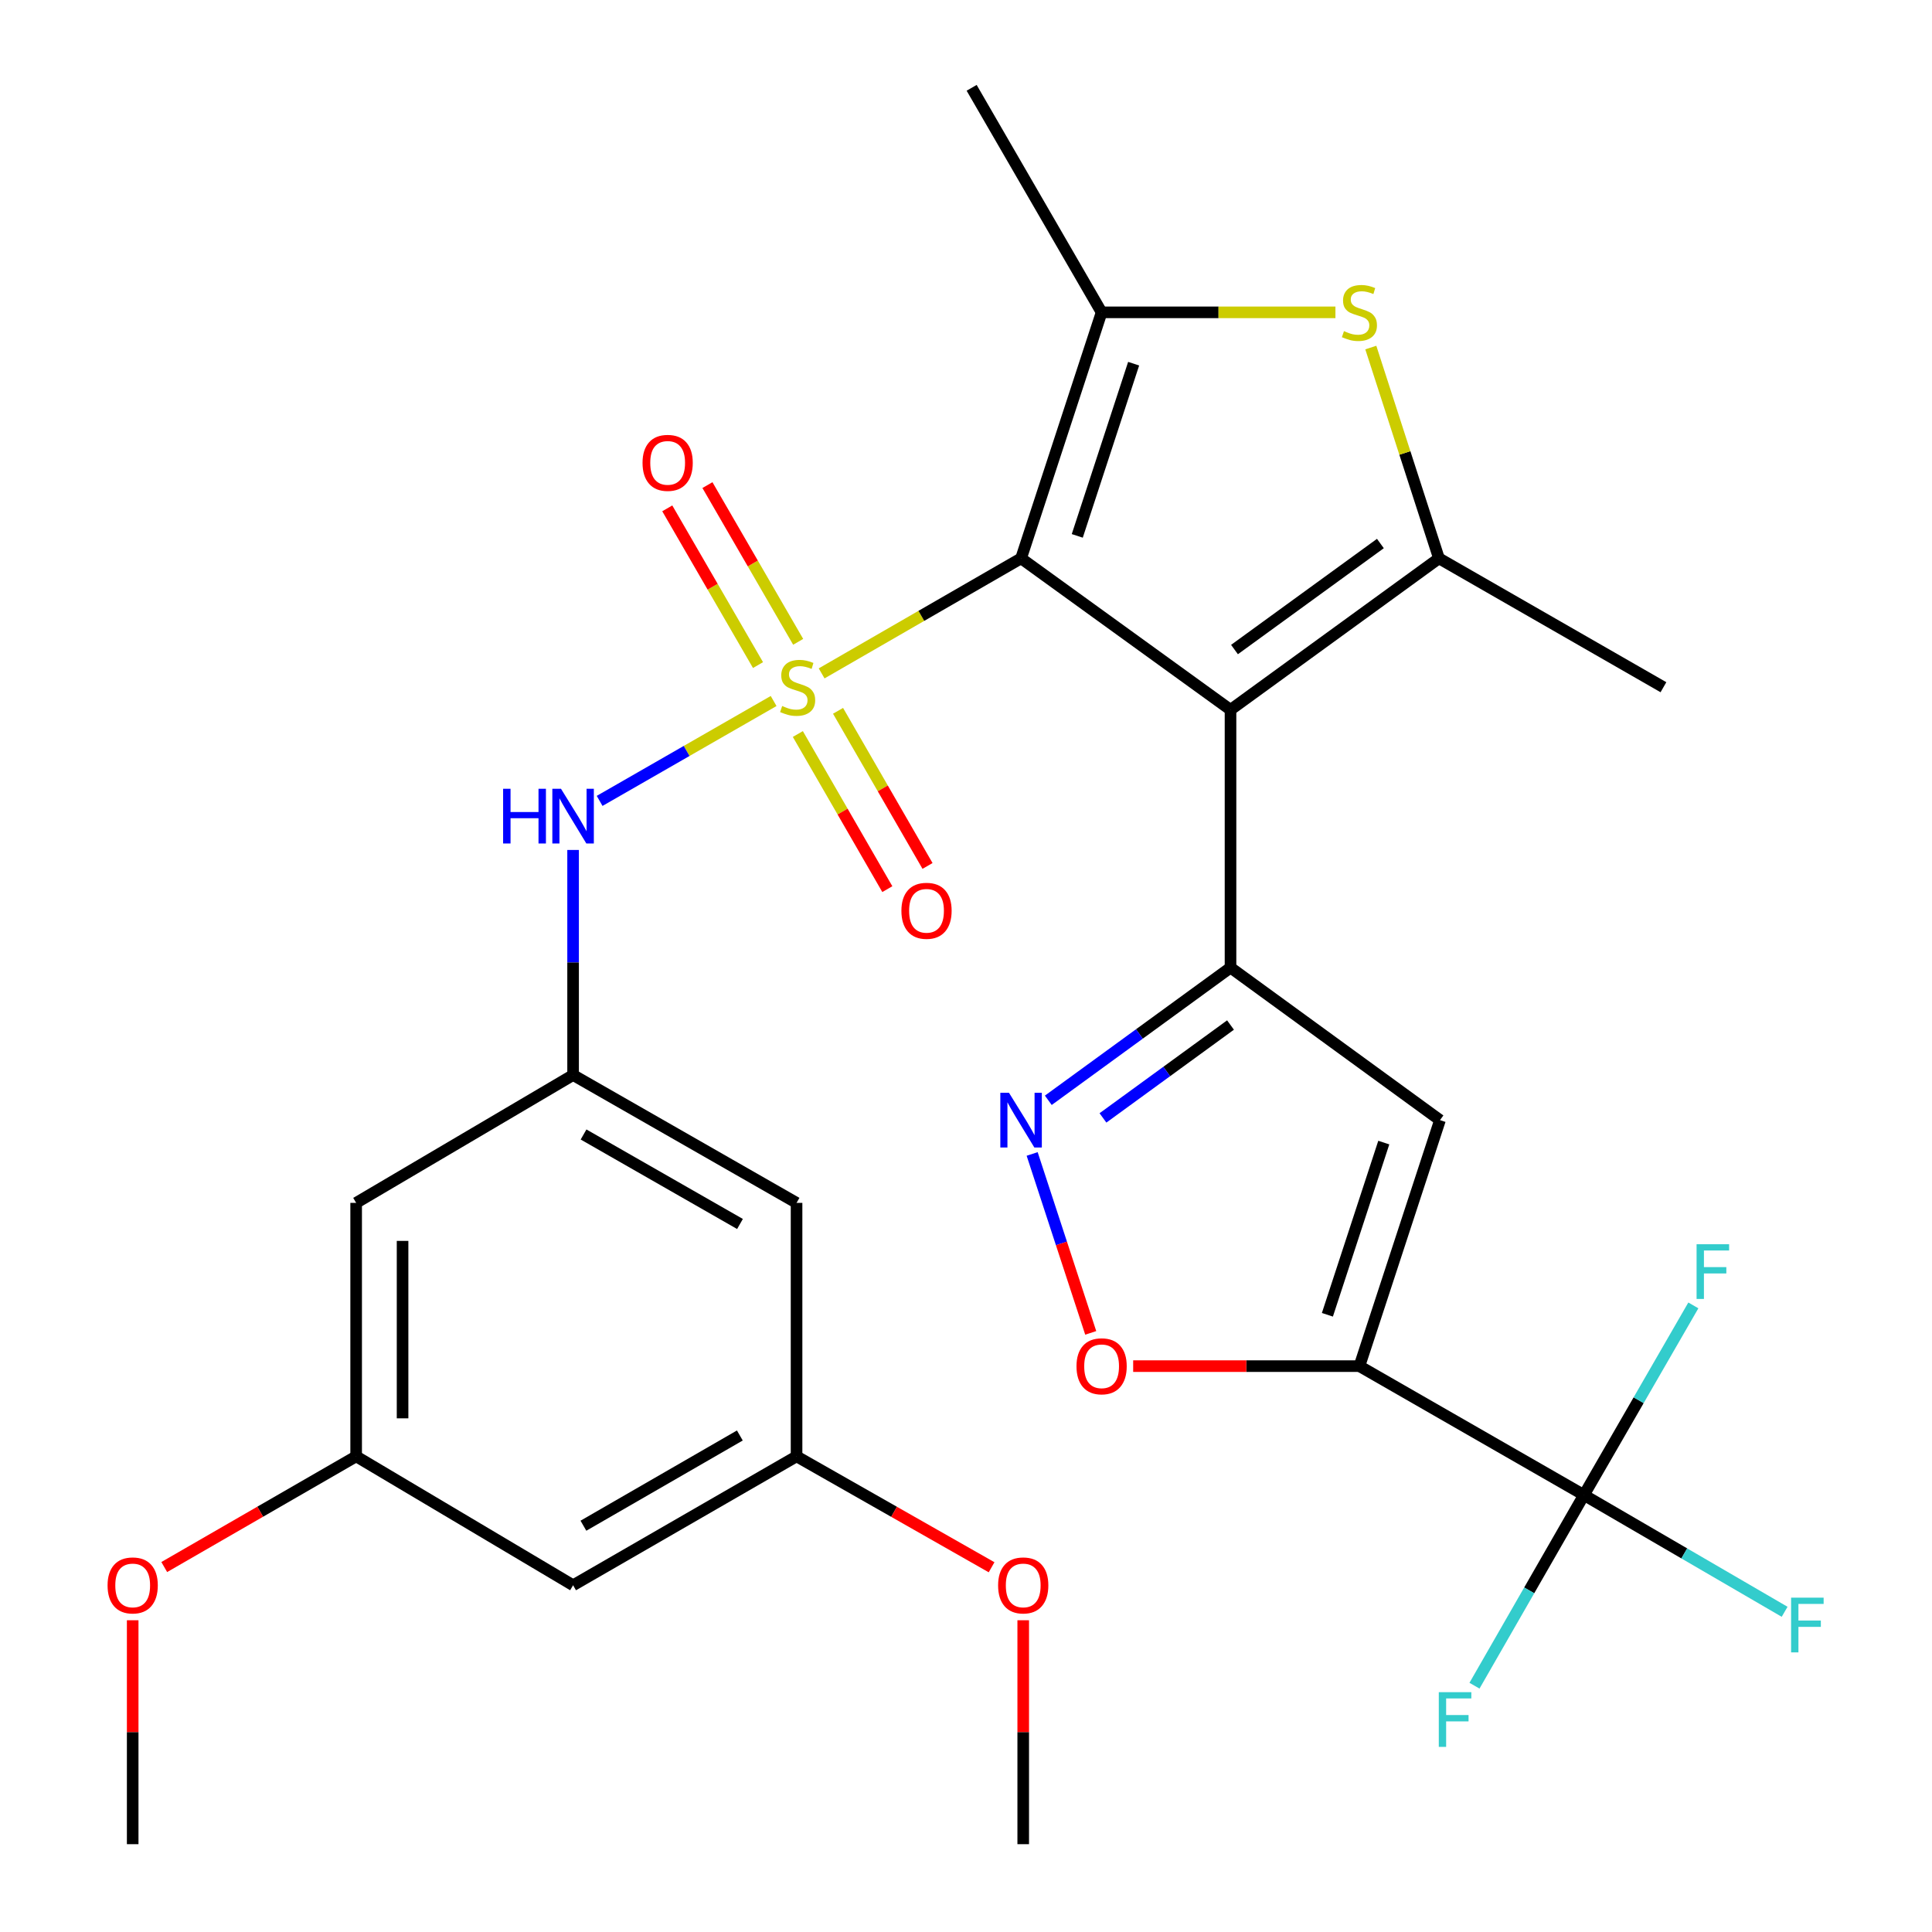 <?xml version='1.0' encoding='iso-8859-1'?>
<svg version='1.1' baseProfile='full'
              xmlns='http://www.w3.org/2000/svg'
                      xmlns:rdkit='http://www.rdkit.org/xml'
                      xmlns:xlink='http://www.w3.org/1999/xlink'
                  xml:space='preserve'
width='1000px' height='1000px' viewBox='0 0 1000 1000'>
<!-- END OF HEADER -->
<rect style='opacity:1.0;fill:#FFFFFF;stroke:none' width='1000' height='1000' x='0' y='0'> </rect>
<path class='bond-0' d='M 425.275,348.543 L 476.892,318.77' style='fill:none;fill-rule:evenodd;stroke:#CCCC00;stroke-width:6px;stroke-linecap:butt;stroke-linejoin:miter;stroke-opacity:1' />
<path class='bond-0' d='M 476.892,318.77 L 528.509,288.997' style='fill:none;fill-rule:evenodd;stroke:#000000;stroke-width:6px;stroke-linecap:butt;stroke-linejoin:miter;stroke-opacity:1' />
<path class='bond-11' d='M 400.427,362.841 L 355.395,388.693' style='fill:none;fill-rule:evenodd;stroke:#CCCC00;stroke-width:6px;stroke-linecap:butt;stroke-linejoin:miter;stroke-opacity:1' />
<path class='bond-11' d='M 355.395,388.693 L 310.364,414.544' style='fill:none;fill-rule:evenodd;stroke:#0000FF;stroke-width:6px;stroke-linecap:butt;stroke-linejoin:miter;stroke-opacity:1' />
<path class='bond-13' d='M 413.134,332.21 L 389.651,291.648' style='fill:none;fill-rule:evenodd;stroke:#CCCC00;stroke-width:6px;stroke-linecap:butt;stroke-linejoin:miter;stroke-opacity:1' />
<path class='bond-13' d='M 389.651,291.648 L 366.167,251.087' style='fill:none;fill-rule:evenodd;stroke:#FF0000;stroke-width:6px;stroke-linecap:butt;stroke-linejoin:miter;stroke-opacity:1' />
<path class='bond-13' d='M 392.343,344.247 L 368.859,303.686' style='fill:none;fill-rule:evenodd;stroke:#CCCC00;stroke-width:6px;stroke-linecap:butt;stroke-linejoin:miter;stroke-opacity:1' />
<path class='bond-13' d='M 368.859,303.686 L 345.376,263.124' style='fill:none;fill-rule:evenodd;stroke:#FF0000;stroke-width:6px;stroke-linecap:butt;stroke-linejoin:miter;stroke-opacity:1' />
<path class='bond-14' d='M 412.961,379.925 L 436.119,420.07' style='fill:none;fill-rule:evenodd;stroke:#CCCC00;stroke-width:6px;stroke-linecap:butt;stroke-linejoin:miter;stroke-opacity:1' />
<path class='bond-14' d='M 436.119,420.07 L 459.278,460.215' style='fill:none;fill-rule:evenodd;stroke:#FF0000;stroke-width:6px;stroke-linecap:butt;stroke-linejoin:miter;stroke-opacity:1' />
<path class='bond-14' d='M 433.771,367.921 L 456.93,408.065' style='fill:none;fill-rule:evenodd;stroke:#CCCC00;stroke-width:6px;stroke-linecap:butt;stroke-linejoin:miter;stroke-opacity:1' />
<path class='bond-14' d='M 456.93,408.065 L 480.088,448.21' style='fill:none;fill-rule:evenodd;stroke:#FF0000;stroke-width:6px;stroke-linecap:butt;stroke-linejoin:miter;stroke-opacity:1' />
<path class='bond-1' d='M 528.509,288.997 L 636.913,367.398' style='fill:none;fill-rule:evenodd;stroke:#000000;stroke-width:6px;stroke-linecap:butt;stroke-linejoin:miter;stroke-opacity:1' />
<path class='bond-4' d='M 528.509,288.997 L 570.192,161.667' style='fill:none;fill-rule:evenodd;stroke:#000000;stroke-width:6px;stroke-linecap:butt;stroke-linejoin:miter;stroke-opacity:1' />
<path class='bond-4' d='M 557.594,277.372 L 586.771,188.241' style='fill:none;fill-rule:evenodd;stroke:#000000;stroke-width:6px;stroke-linecap:butt;stroke-linejoin:miter;stroke-opacity:1' />
<path class='bond-2' d='M 636.913,367.398 L 636.913,500.828' style='fill:none;fill-rule:evenodd;stroke:#000000;stroke-width:6px;stroke-linecap:butt;stroke-linejoin:miter;stroke-opacity:1' />
<path class='bond-5' d='M 636.913,367.398 L 744.797,288.997' style='fill:none;fill-rule:evenodd;stroke:#000000;stroke-width:6px;stroke-linecap:butt;stroke-linejoin:miter;stroke-opacity:1' />
<path class='bond-5' d='M 638.972,336.203 L 714.491,281.323' style='fill:none;fill-rule:evenodd;stroke:#000000;stroke-width:6px;stroke-linecap:butt;stroke-linejoin:miter;stroke-opacity:1' />
<path class='bond-7' d='M 636.913,500.828 L 745.331,579.775' style='fill:none;fill-rule:evenodd;stroke:#000000;stroke-width:6px;stroke-linecap:butt;stroke-linejoin:miter;stroke-opacity:1' />
<path class='bond-8' d='M 636.913,500.828 L 589.757,535.17' style='fill:none;fill-rule:evenodd;stroke:#000000;stroke-width:6px;stroke-linecap:butt;stroke-linejoin:miter;stroke-opacity:1' />
<path class='bond-8' d='M 589.757,535.17 L 542.602,569.512' style='fill:none;fill-rule:evenodd;stroke:#0000FF;stroke-width:6px;stroke-linecap:butt;stroke-linejoin:miter;stroke-opacity:1' />
<path class='bond-8' d='M 636.91,530.551 L 603.901,554.59' style='fill:none;fill-rule:evenodd;stroke:#000000;stroke-width:6px;stroke-linecap:butt;stroke-linejoin:miter;stroke-opacity:1' />
<path class='bond-8' d='M 603.901,554.59 L 570.892,578.63' style='fill:none;fill-rule:evenodd;stroke:#0000FF;stroke-width:6px;stroke-linecap:butt;stroke-linejoin:miter;stroke-opacity:1' />
<path class='bond-3' d='M 703.635,707.105 L 745.331,579.775' style='fill:none;fill-rule:evenodd;stroke:#000000;stroke-width:6px;stroke-linecap:butt;stroke-linejoin:miter;stroke-opacity:1' />
<path class='bond-3' d='M 687.058,680.529 L 716.245,591.398' style='fill:none;fill-rule:evenodd;stroke:#000000;stroke-width:6px;stroke-linecap:butt;stroke-linejoin:miter;stroke-opacity:1' />
<path class='bond-9' d='M 703.635,707.105 L 819.847,773.827' style='fill:none;fill-rule:evenodd;stroke:#000000;stroke-width:6px;stroke-linecap:butt;stroke-linejoin:miter;stroke-opacity:1' />
<path class='bond-31' d='M 703.635,707.105 L 645.081,707.105' style='fill:none;fill-rule:evenodd;stroke:#000000;stroke-width:6px;stroke-linecap:butt;stroke-linejoin:miter;stroke-opacity:1' />
<path class='bond-31' d='M 645.081,707.105 L 586.528,707.105' style='fill:none;fill-rule:evenodd;stroke:#FF0000;stroke-width:6px;stroke-linecap:butt;stroke-linejoin:miter;stroke-opacity:1' />
<path class='bond-6' d='M 570.192,161.667 L 630.705,161.667' style='fill:none;fill-rule:evenodd;stroke:#000000;stroke-width:6px;stroke-linecap:butt;stroke-linejoin:miter;stroke-opacity:1' />
<path class='bond-6' d='M 630.705,161.667 L 691.219,161.667' style='fill:none;fill-rule:evenodd;stroke:#CCCC00;stroke-width:6px;stroke-linecap:butt;stroke-linejoin:miter;stroke-opacity:1' />
<path class='bond-24' d='M 570.192,161.667 L 502.923,45.455' style='fill:none;fill-rule:evenodd;stroke:#000000;stroke-width:6px;stroke-linecap:butt;stroke-linejoin:miter;stroke-opacity:1' />
<path class='bond-23' d='M 744.797,288.997 L 860.996,355.706' style='fill:none;fill-rule:evenodd;stroke:#000000;stroke-width:6px;stroke-linecap:butt;stroke-linejoin:miter;stroke-opacity:1' />
<path class='bond-29' d='M 744.797,288.997 L 727.162,234.445' style='fill:none;fill-rule:evenodd;stroke:#000000;stroke-width:6px;stroke-linecap:butt;stroke-linejoin:miter;stroke-opacity:1' />
<path class='bond-29' d='M 727.162,234.445 L 709.527,179.892' style='fill:none;fill-rule:evenodd;stroke:#CCCC00;stroke-width:6px;stroke-linecap:butt;stroke-linejoin:miter;stroke-opacity:1' />
<path class='bond-10' d='M 534.241,597.285 L 549.399,643.591' style='fill:none;fill-rule:evenodd;stroke:#0000FF;stroke-width:6px;stroke-linecap:butt;stroke-linejoin:miter;stroke-opacity:1' />
<path class='bond-10' d='M 549.399,643.591 L 564.558,689.897' style='fill:none;fill-rule:evenodd;stroke:#FF0000;stroke-width:6px;stroke-linecap:butt;stroke-linejoin:miter;stroke-opacity:1' />
<path class='bond-20' d='M 819.847,773.827 L 848.161,724.75' style='fill:none;fill-rule:evenodd;stroke:#000000;stroke-width:6px;stroke-linecap:butt;stroke-linejoin:miter;stroke-opacity:1' />
<path class='bond-20' d='M 848.161,724.75 L 876.474,675.673' style='fill:none;fill-rule:evenodd;stroke:#33CCCC;stroke-width:6px;stroke-linecap:butt;stroke-linejoin:miter;stroke-opacity:1' />
<path class='bond-21' d='M 819.847,773.827 L 871.784,804.046' style='fill:none;fill-rule:evenodd;stroke:#000000;stroke-width:6px;stroke-linecap:butt;stroke-linejoin:miter;stroke-opacity:1' />
<path class='bond-21' d='M 871.784,804.046 L 923.721,834.264' style='fill:none;fill-rule:evenodd;stroke:#33CCCC;stroke-width:6px;stroke-linecap:butt;stroke-linejoin:miter;stroke-opacity:1' />
<path class='bond-22' d='M 819.847,773.827 L 791.519,823.172' style='fill:none;fill-rule:evenodd;stroke:#000000;stroke-width:6px;stroke-linecap:butt;stroke-linejoin:miter;stroke-opacity:1' />
<path class='bond-22' d='M 791.519,823.172 L 763.191,872.516' style='fill:none;fill-rule:evenodd;stroke:#33CCCC;stroke-width:6px;stroke-linecap:butt;stroke-linejoin:miter;stroke-opacity:1' />
<path class='bond-12' d='M 296.631,439.937 L 296.631,498.184' style='fill:none;fill-rule:evenodd;stroke:#0000FF;stroke-width:6px;stroke-linecap:butt;stroke-linejoin:miter;stroke-opacity:1' />
<path class='bond-12' d='M 296.631,498.184 L 296.631,556.431' style='fill:none;fill-rule:evenodd;stroke:#000000;stroke-width:6px;stroke-linecap:butt;stroke-linejoin:miter;stroke-opacity:1' />
<path class='bond-15' d='M 296.631,556.431 L 412.297,622.606' style='fill:none;fill-rule:evenodd;stroke:#000000;stroke-width:6px;stroke-linecap:butt;stroke-linejoin:miter;stroke-opacity:1' />
<path class='bond-15' d='M 302.051,587.21 L 383.016,633.532' style='fill:none;fill-rule:evenodd;stroke:#000000;stroke-width:6px;stroke-linecap:butt;stroke-linejoin:miter;stroke-opacity:1' />
<path class='bond-16' d='M 296.631,556.431 L 184.343,622.606' style='fill:none;fill-rule:evenodd;stroke:#000000;stroke-width:6px;stroke-linecap:butt;stroke-linejoin:miter;stroke-opacity:1' />
<path class='bond-17' d='M 412.297,622.606 L 412.297,753.807' style='fill:none;fill-rule:evenodd;stroke:#000000;stroke-width:6px;stroke-linecap:butt;stroke-linejoin:miter;stroke-opacity:1' />
<path class='bond-18' d='M 184.343,622.606 L 184.343,753.807' style='fill:none;fill-rule:evenodd;stroke:#000000;stroke-width:6px;stroke-linecap:butt;stroke-linejoin:miter;stroke-opacity:1' />
<path class='bond-18' d='M 208.368,642.286 L 208.368,734.126' style='fill:none;fill-rule:evenodd;stroke:#000000;stroke-width:6px;stroke-linecap:butt;stroke-linejoin:miter;stroke-opacity:1' />
<path class='bond-25' d='M 412.297,753.807 L 462.77,782.511' style='fill:none;fill-rule:evenodd;stroke:#000000;stroke-width:6px;stroke-linecap:butt;stroke-linejoin:miter;stroke-opacity:1' />
<path class='bond-25' d='M 462.77,782.511 L 513.243,811.216' style='fill:none;fill-rule:evenodd;stroke:#FF0000;stroke-width:6px;stroke-linecap:butt;stroke-linejoin:miter;stroke-opacity:1' />
<path class='bond-30' d='M 412.297,753.807 L 296.631,820.528' style='fill:none;fill-rule:evenodd;stroke:#000000;stroke-width:6px;stroke-linecap:butt;stroke-linejoin:miter;stroke-opacity:1' />
<path class='bond-30' d='M 382.942,743.004 L 301.977,789.71' style='fill:none;fill-rule:evenodd;stroke:#000000;stroke-width:6px;stroke-linecap:butt;stroke-linejoin:miter;stroke-opacity:1' />
<path class='bond-19' d='M 184.343,753.807 L 296.631,820.528' style='fill:none;fill-rule:evenodd;stroke:#000000;stroke-width:6px;stroke-linecap:butt;stroke-linejoin:miter;stroke-opacity:1' />
<path class='bond-26' d='M 184.343,753.807 L 134.68,782.455' style='fill:none;fill-rule:evenodd;stroke:#000000;stroke-width:6px;stroke-linecap:butt;stroke-linejoin:miter;stroke-opacity:1' />
<path class='bond-26' d='M 134.68,782.455 L 85.016,811.103' style='fill:none;fill-rule:evenodd;stroke:#FF0000;stroke-width:6px;stroke-linecap:butt;stroke-linejoin:miter;stroke-opacity:1' />
<path class='bond-28' d='M 529.617,838.639 L 529.617,896.592' style='fill:none;fill-rule:evenodd;stroke:#FF0000;stroke-width:6px;stroke-linecap:butt;stroke-linejoin:miter;stroke-opacity:1' />
<path class='bond-28' d='M 529.617,896.592 L 529.617,954.545' style='fill:none;fill-rule:evenodd;stroke:#000000;stroke-width:6px;stroke-linecap:butt;stroke-linejoin:miter;stroke-opacity:1' />
<path class='bond-27' d='M 68.678,838.639 L 68.678,896.592' style='fill:none;fill-rule:evenodd;stroke:#FF0000;stroke-width:6px;stroke-linecap:butt;stroke-linejoin:miter;stroke-opacity:1' />
<path class='bond-27' d='M 68.678,896.592 L 68.678,954.545' style='fill:none;fill-rule:evenodd;stroke:#000000;stroke-width:6px;stroke-linecap:butt;stroke-linejoin:miter;stroke-opacity:1' />
<path  class='atom-0' d='M 404.857 365.426
Q 405.177 365.546, 406.497 366.106
Q 407.817 366.666, 409.257 367.026
Q 410.737 367.346, 412.177 367.346
Q 414.857 367.346, 416.417 366.066
Q 417.977 364.746, 417.977 362.466
Q 417.977 360.906, 417.177 359.946
Q 416.417 358.986, 415.217 358.466
Q 414.017 357.946, 412.017 357.346
Q 409.497 356.586, 407.977 355.866
Q 406.497 355.146, 405.417 353.626
Q 404.377 352.106, 404.377 349.546
Q 404.377 345.986, 406.777 343.786
Q 409.217 341.586, 414.017 341.586
Q 417.297 341.586, 421.017 343.146
L 420.097 346.226
Q 416.697 344.826, 414.137 344.826
Q 411.377 344.826, 409.857 345.986
Q 408.337 347.106, 408.377 349.066
Q 408.377 350.586, 409.137 351.506
Q 409.937 352.426, 411.057 352.946
Q 412.217 353.466, 414.137 354.066
Q 416.697 354.866, 418.217 355.666
Q 419.737 356.466, 420.817 358.106
Q 421.937 359.706, 421.937 362.466
Q 421.937 366.386, 419.297 368.506
Q 416.697 370.586, 412.337 370.586
Q 409.817 370.586, 407.897 370.026
Q 406.017 369.506, 403.777 368.586
L 404.857 365.426
' fill='#CCCC00'/>
<path  class='atom-7' d='M 695.635 171.387
Q 695.955 171.507, 697.275 172.067
Q 698.595 172.627, 700.035 172.987
Q 701.515 173.307, 702.955 173.307
Q 705.635 173.307, 707.195 172.027
Q 708.755 170.707, 708.755 168.427
Q 708.755 166.867, 707.955 165.907
Q 707.195 164.947, 705.995 164.427
Q 704.795 163.907, 702.795 163.307
Q 700.275 162.547, 698.755 161.827
Q 697.275 161.107, 696.195 159.587
Q 695.155 158.067, 695.155 155.507
Q 695.155 151.947, 697.555 149.747
Q 699.995 147.547, 704.795 147.547
Q 708.075 147.547, 711.795 149.107
L 710.875 152.187
Q 707.475 150.787, 704.915 150.787
Q 702.155 150.787, 700.635 151.947
Q 699.115 153.067, 699.155 155.027
Q 699.155 156.547, 699.915 157.467
Q 700.715 158.387, 701.835 158.907
Q 702.995 159.427, 704.915 160.027
Q 707.475 160.827, 708.995 161.627
Q 710.515 162.427, 711.595 164.067
Q 712.715 165.667, 712.715 168.427
Q 712.715 172.347, 710.075 174.467
Q 707.475 176.547, 703.115 176.547
Q 700.595 176.547, 698.675 175.987
Q 696.795 175.467, 694.555 174.547
L 695.635 171.387
' fill='#CCCC00'/>
<path  class='atom-9' d='M 522.249 565.615
L 531.529 580.615
Q 532.449 582.095, 533.929 584.775
Q 535.409 587.455, 535.489 587.615
L 535.489 565.615
L 539.249 565.615
L 539.249 593.935
L 535.369 593.935
L 525.409 577.535
Q 524.249 575.615, 523.009 573.415
Q 521.809 571.215, 521.449 570.535
L 521.449 593.935
L 517.769 593.935
L 517.769 565.615
L 522.249 565.615
' fill='#0000FF'/>
<path  class='atom-11' d='M 557.192 707.185
Q 557.192 700.385, 560.552 696.585
Q 563.912 692.785, 570.192 692.785
Q 576.472 692.785, 579.832 696.585
Q 583.192 700.385, 583.192 707.185
Q 583.192 714.065, 579.792 717.985
Q 576.392 721.865, 570.192 721.865
Q 563.952 721.865, 560.552 717.985
Q 557.192 714.105, 557.192 707.185
M 570.192 718.665
Q 574.512 718.665, 576.832 715.785
Q 579.192 712.865, 579.192 707.185
Q 579.192 701.625, 576.832 698.825
Q 574.512 695.985, 570.192 695.985
Q 565.872 695.985, 563.512 698.785
Q 561.192 701.585, 561.192 707.185
Q 561.192 712.905, 563.512 715.785
Q 565.872 718.665, 570.192 718.665
' fill='#FF0000'/>
<path  class='atom-12' d='M 260.411 408.267
L 264.251 408.267
L 264.251 420.307
L 278.731 420.307
L 278.731 408.267
L 282.571 408.267
L 282.571 436.587
L 278.731 436.587
L 278.731 423.507
L 264.251 423.507
L 264.251 436.587
L 260.411 436.587
L 260.411 408.267
' fill='#0000FF'/>
<path  class='atom-12' d='M 290.371 408.267
L 299.651 423.267
Q 300.571 424.747, 302.051 427.427
Q 303.531 430.107, 303.611 430.267
L 303.611 408.267
L 307.371 408.267
L 307.371 436.587
L 303.491 436.587
L 293.531 420.187
Q 292.371 418.267, 291.131 416.067
Q 289.931 413.867, 289.571 413.187
L 289.571 436.587
L 285.891 436.587
L 285.891 408.267
L 290.371 408.267
' fill='#0000FF'/>
<path  class='atom-14' d='M 332.575 239.573
Q 332.575 232.773, 335.935 228.973
Q 339.295 225.173, 345.575 225.173
Q 351.855 225.173, 355.215 228.973
Q 358.575 232.773, 358.575 239.573
Q 358.575 246.453, 355.175 250.373
Q 351.775 254.253, 345.575 254.253
Q 339.335 254.253, 335.935 250.373
Q 332.575 246.493, 332.575 239.573
M 345.575 251.053
Q 349.895 251.053, 352.215 248.173
Q 354.575 245.253, 354.575 239.573
Q 354.575 234.013, 352.215 231.213
Q 349.895 228.373, 345.575 228.373
Q 341.255 228.373, 338.895 231.173
Q 336.575 233.973, 336.575 239.573
Q 336.575 245.293, 338.895 248.173
Q 341.255 251.053, 345.575 251.053
' fill='#FF0000'/>
<path  class='atom-15' d='M 466.565 471.424
Q 466.565 464.624, 469.925 460.824
Q 473.285 457.024, 479.565 457.024
Q 485.845 457.024, 489.205 460.824
Q 492.565 464.624, 492.565 471.424
Q 492.565 478.304, 489.165 482.224
Q 485.765 486.104, 479.565 486.104
Q 473.325 486.104, 469.925 482.224
Q 466.565 478.344, 466.565 471.424
M 479.565 482.904
Q 483.885 482.904, 486.205 480.024
Q 488.565 477.104, 488.565 471.424
Q 488.565 465.864, 486.205 463.064
Q 483.885 460.224, 479.565 460.224
Q 475.245 460.224, 472.885 463.024
Q 470.565 465.824, 470.565 471.424
Q 470.565 477.144, 472.885 480.024
Q 475.245 482.904, 479.565 482.904
' fill='#FF0000'/>
<path  class='atom-21' d='M 878.149 644.015
L 894.989 644.015
L 894.989 647.255
L 881.949 647.255
L 881.949 655.855
L 893.549 655.855
L 893.549 659.135
L 881.949 659.135
L 881.949 672.335
L 878.149 672.335
L 878.149 644.015
' fill='#33CCCC'/>
<path  class='atom-22' d='M 927.066 826.949
L 943.906 826.949
L 943.906 830.189
L 930.866 830.189
L 930.866 838.789
L 942.466 838.789
L 942.466 842.069
L 930.866 842.069
L 930.866 855.269
L 927.066 855.269
L 927.066 826.949
' fill='#33CCCC'/>
<path  class='atom-23' d='M 744.719 875.866
L 761.559 875.866
L 761.559 879.106
L 748.519 879.106
L 748.519 887.706
L 760.119 887.706
L 760.119 890.986
L 748.519 890.986
L 748.519 904.186
L 744.719 904.186
L 744.719 875.866
' fill='#33CCCC'/>
<path  class='atom-26' d='M 516.617 820.608
Q 516.617 813.808, 519.977 810.008
Q 523.337 806.208, 529.617 806.208
Q 535.897 806.208, 539.257 810.008
Q 542.617 813.808, 542.617 820.608
Q 542.617 827.488, 539.217 831.408
Q 535.817 835.288, 529.617 835.288
Q 523.377 835.288, 519.977 831.408
Q 516.617 827.528, 516.617 820.608
M 529.617 832.088
Q 533.937 832.088, 536.257 829.208
Q 538.617 826.288, 538.617 820.608
Q 538.617 815.048, 536.257 812.248
Q 533.937 809.408, 529.617 809.408
Q 525.297 809.408, 522.937 812.208
Q 520.617 815.008, 520.617 820.608
Q 520.617 826.328, 522.937 829.208
Q 525.297 832.088, 529.617 832.088
' fill='#FF0000'/>
<path  class='atom-27' d='M 55.678 820.608
Q 55.678 813.808, 59.038 810.008
Q 62.398 806.208, 68.678 806.208
Q 74.958 806.208, 78.318 810.008
Q 81.678 813.808, 81.678 820.608
Q 81.678 827.488, 78.278 831.408
Q 74.878 835.288, 68.678 835.288
Q 62.438 835.288, 59.038 831.408
Q 55.678 827.528, 55.678 820.608
M 68.678 832.088
Q 72.998 832.088, 75.318 829.208
Q 77.678 826.288, 77.678 820.608
Q 77.678 815.048, 75.318 812.248
Q 72.998 809.408, 68.678 809.408
Q 64.358 809.408, 61.998 812.208
Q 59.678 815.008, 59.678 820.608
Q 59.678 826.328, 61.998 829.208
Q 64.358 832.088, 68.678 832.088
' fill='#FF0000'/>
</svg>
